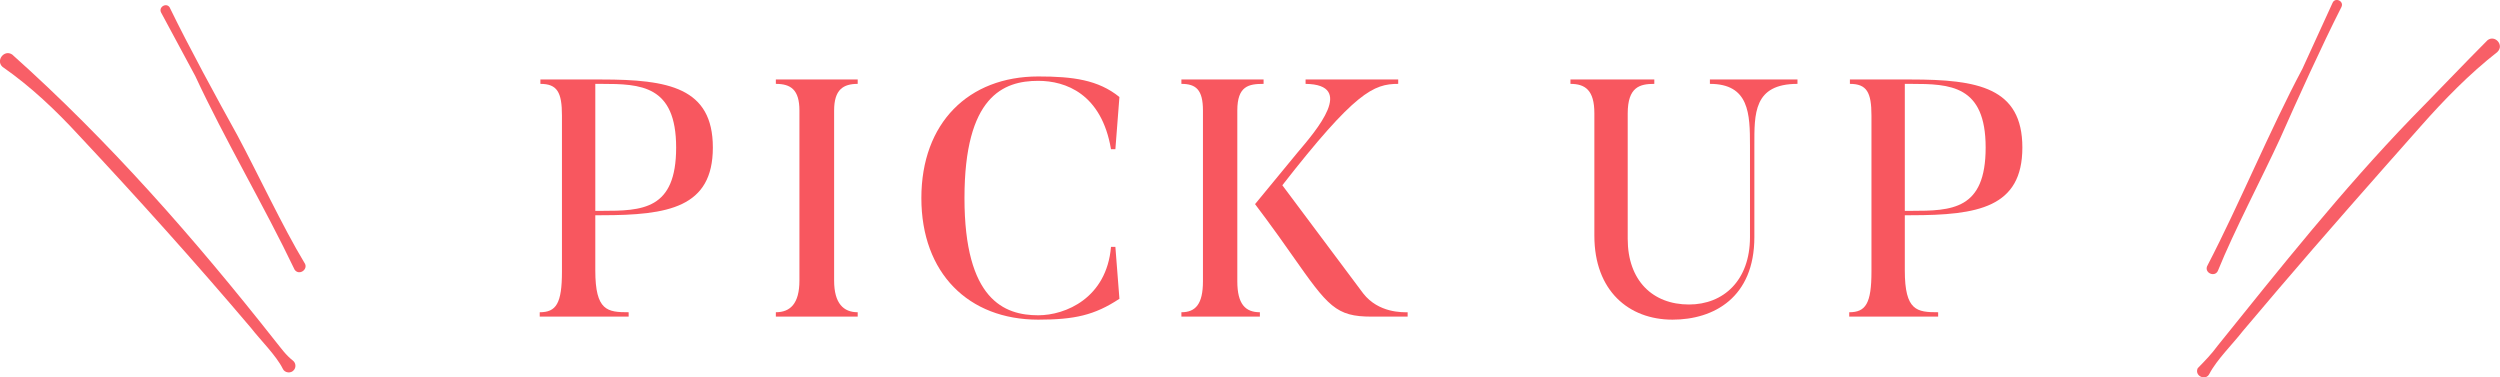 <?xml version="1.0" encoding="UTF-8"?><svg id="_レイヤー_2" xmlns="http://www.w3.org/2000/svg" viewBox="0 0 222.66 33.62"><defs><style>.cls-1{fill:#f85f67;}.cls-1,.cls-2{stroke-width:0px;}.cls-2{fill:#f8575f;}</style></defs><g id="design"><path class="cls-2" d="M53.02,24.09c0,3.6,1.08,3.72,2.97,3.72v.39h-7.92v-.39c1.47,0,1.98-.78,1.98-3.63v-13.89c0-2.07-.42-2.82-1.92-2.82v-.39h5.43c5.97,0,9.93.72,9.93,6.06s-3.96,6.03-9.93,6.03h-.54v4.92ZM53.56,18.78c3.66,0,6.66-.09,6.66-5.64s-3.15-5.67-6.66-5.67h-.54v11.31h.54Z"/><path class="cls-2" d="M76.39,7.08v.39c-1.29,0-2.1.51-2.1,2.37v15.15c0,2.04.84,2.82,2.1,2.82v.39h-7.29v-.39c1.29,0,2.1-.78,2.1-2.82v-15.15c0-1.86-.78-2.37-2.1-2.37v-.39h7.29Z"/><path class="cls-2" d="M99.34,21.99l.36,4.62c-2.22,1.47-4.02,1.86-7.23,1.86-6.21,0-10.41-4.14-10.41-10.83s4.2-10.83,10.41-10.83c3.09,0,5.34.3,7.23,1.83l-.36,4.65h-.39c-.84-4.95-4.05-6.09-6.48-6.09-3.12,0-6.57,1.38-6.57,10.44s3.54,10.44,6.57,10.44c2.43,0,6.09-1.53,6.48-6.09h.39Z"/><path class="cls-2" d="M112.54,7.08v.39c-1.32,0-2.34.18-2.34,2.37v15.21c0,2.04.72,2.76,2.01,2.76v.39h-6.99v-.39c1.26,0,1.92-.72,1.92-2.76v-15.21c0-1.86-.63-2.37-1.92-2.37v-.39h7.32ZM125.37,28.2h-3.21c-3.18,0-3.87-.9-7.05-5.43-1.71-2.46-3.33-4.59-3.33-4.59l3.78-4.59c1.71-2.01,5.19-6.06.72-6.12v-.39h8.25v.39c-2.19,0-3.84.72-10.32,9.03,3.51,4.68,7.2,9.63,7.2,9.63,1.38,1.77,3.54,1.68,3.96,1.68v.39Z"/><path class="cls-2" d="M142,21v-10.92c0-2.04-.81-2.61-2.13-2.61v-.39h7.47v.39c-1.29,0-2.37.27-2.37,2.64v11.16c0,3.72,2.22,5.85,5.46,5.85,3.06,0,5.43-2.13,5.43-6v-8.16c0-2.82-.06-5.49-3.57-5.49v-.39h7.8v.39c-3.93,0-3.84,2.67-3.84,5.49v8.16c0,5.37-3.6,7.35-7.29,7.35-3.9,0-6.96-2.58-6.96-7.47Z"/><path class="cls-2" d="M169.65,24.09c0,3.6,1.08,3.72,2.97,3.72v.39h-7.92v-.39c1.47,0,1.98-.78,1.98-3.63v-13.89c0-2.07-.42-2.82-1.92-2.82v-.39h5.43c5.97,0,9.93.72,9.93,6.06s-3.96,6.03-9.93,6.03h-.54v4.92ZM170.19,18.78c3.66,0,6.66-.09,6.66-5.64s-3.15-5.67-6.66-5.67h-.54v11.31h.54Z"/><path class="cls-1" d="M208.54.62c-1.74,3.42-3.94,8.28-5.47,11.73-1.56,3.39-4.13,8.29-5.51,11.71-.25.72-1.34.23-.94-.44,2.85-5.49,5.53-12.02,8.44-17.49,0,0,2.69-5.88,2.69-5.88.23-.52,1.04-.16.79.37h0Z"/><path class="cls-1" d="M222.44,4.62c-2.51,1.96-4.76,4.27-6.88,6.67-4.26,4.81-8.52,9.63-12.69,14.52,0,0-3.12,3.68-3.12,3.68-.85,1.1-2.33,2.56-2.97,3.8-.32.67-1.37.19-1.04-.5.63-.64,1.25-1.28,1.78-2.01,5.53-6.87,11.12-13.9,17.24-20.24,2-2.03,4.81-4.98,6.79-6.96.66-.51,1.5.44.89,1.03h0Z"/><path class="cls-1" d="M15.14.72c1.66,3.42,4.19,8.06,6,11.33,1.75,3.26,4.08,8.23,5.97,11.35.41.56-.46,1.2-.87.62-2.66-5.58-6.24-11.63-8.85-17.25,0,0-3.04-5.65-3.04-5.65-.27-.51.52-.95.79-.41h0Z"/><path class="cls-1" d="M1.09,4.86c8.63,7.71,16.27,16.43,23.44,25.53.49.6.92,1.23,1.55,1.72.26.2.31.57.11.83-.26.35-.84.29-1.01-.11-.59-1.18-2.01-2.57-2.83-3.63-4.93-5.81-10.12-11.59-15.32-17.14C4.95,9.8,2.73,7.7.23,5.96c-.64-.56.15-1.59.86-1.1h0Z"/></g></svg>